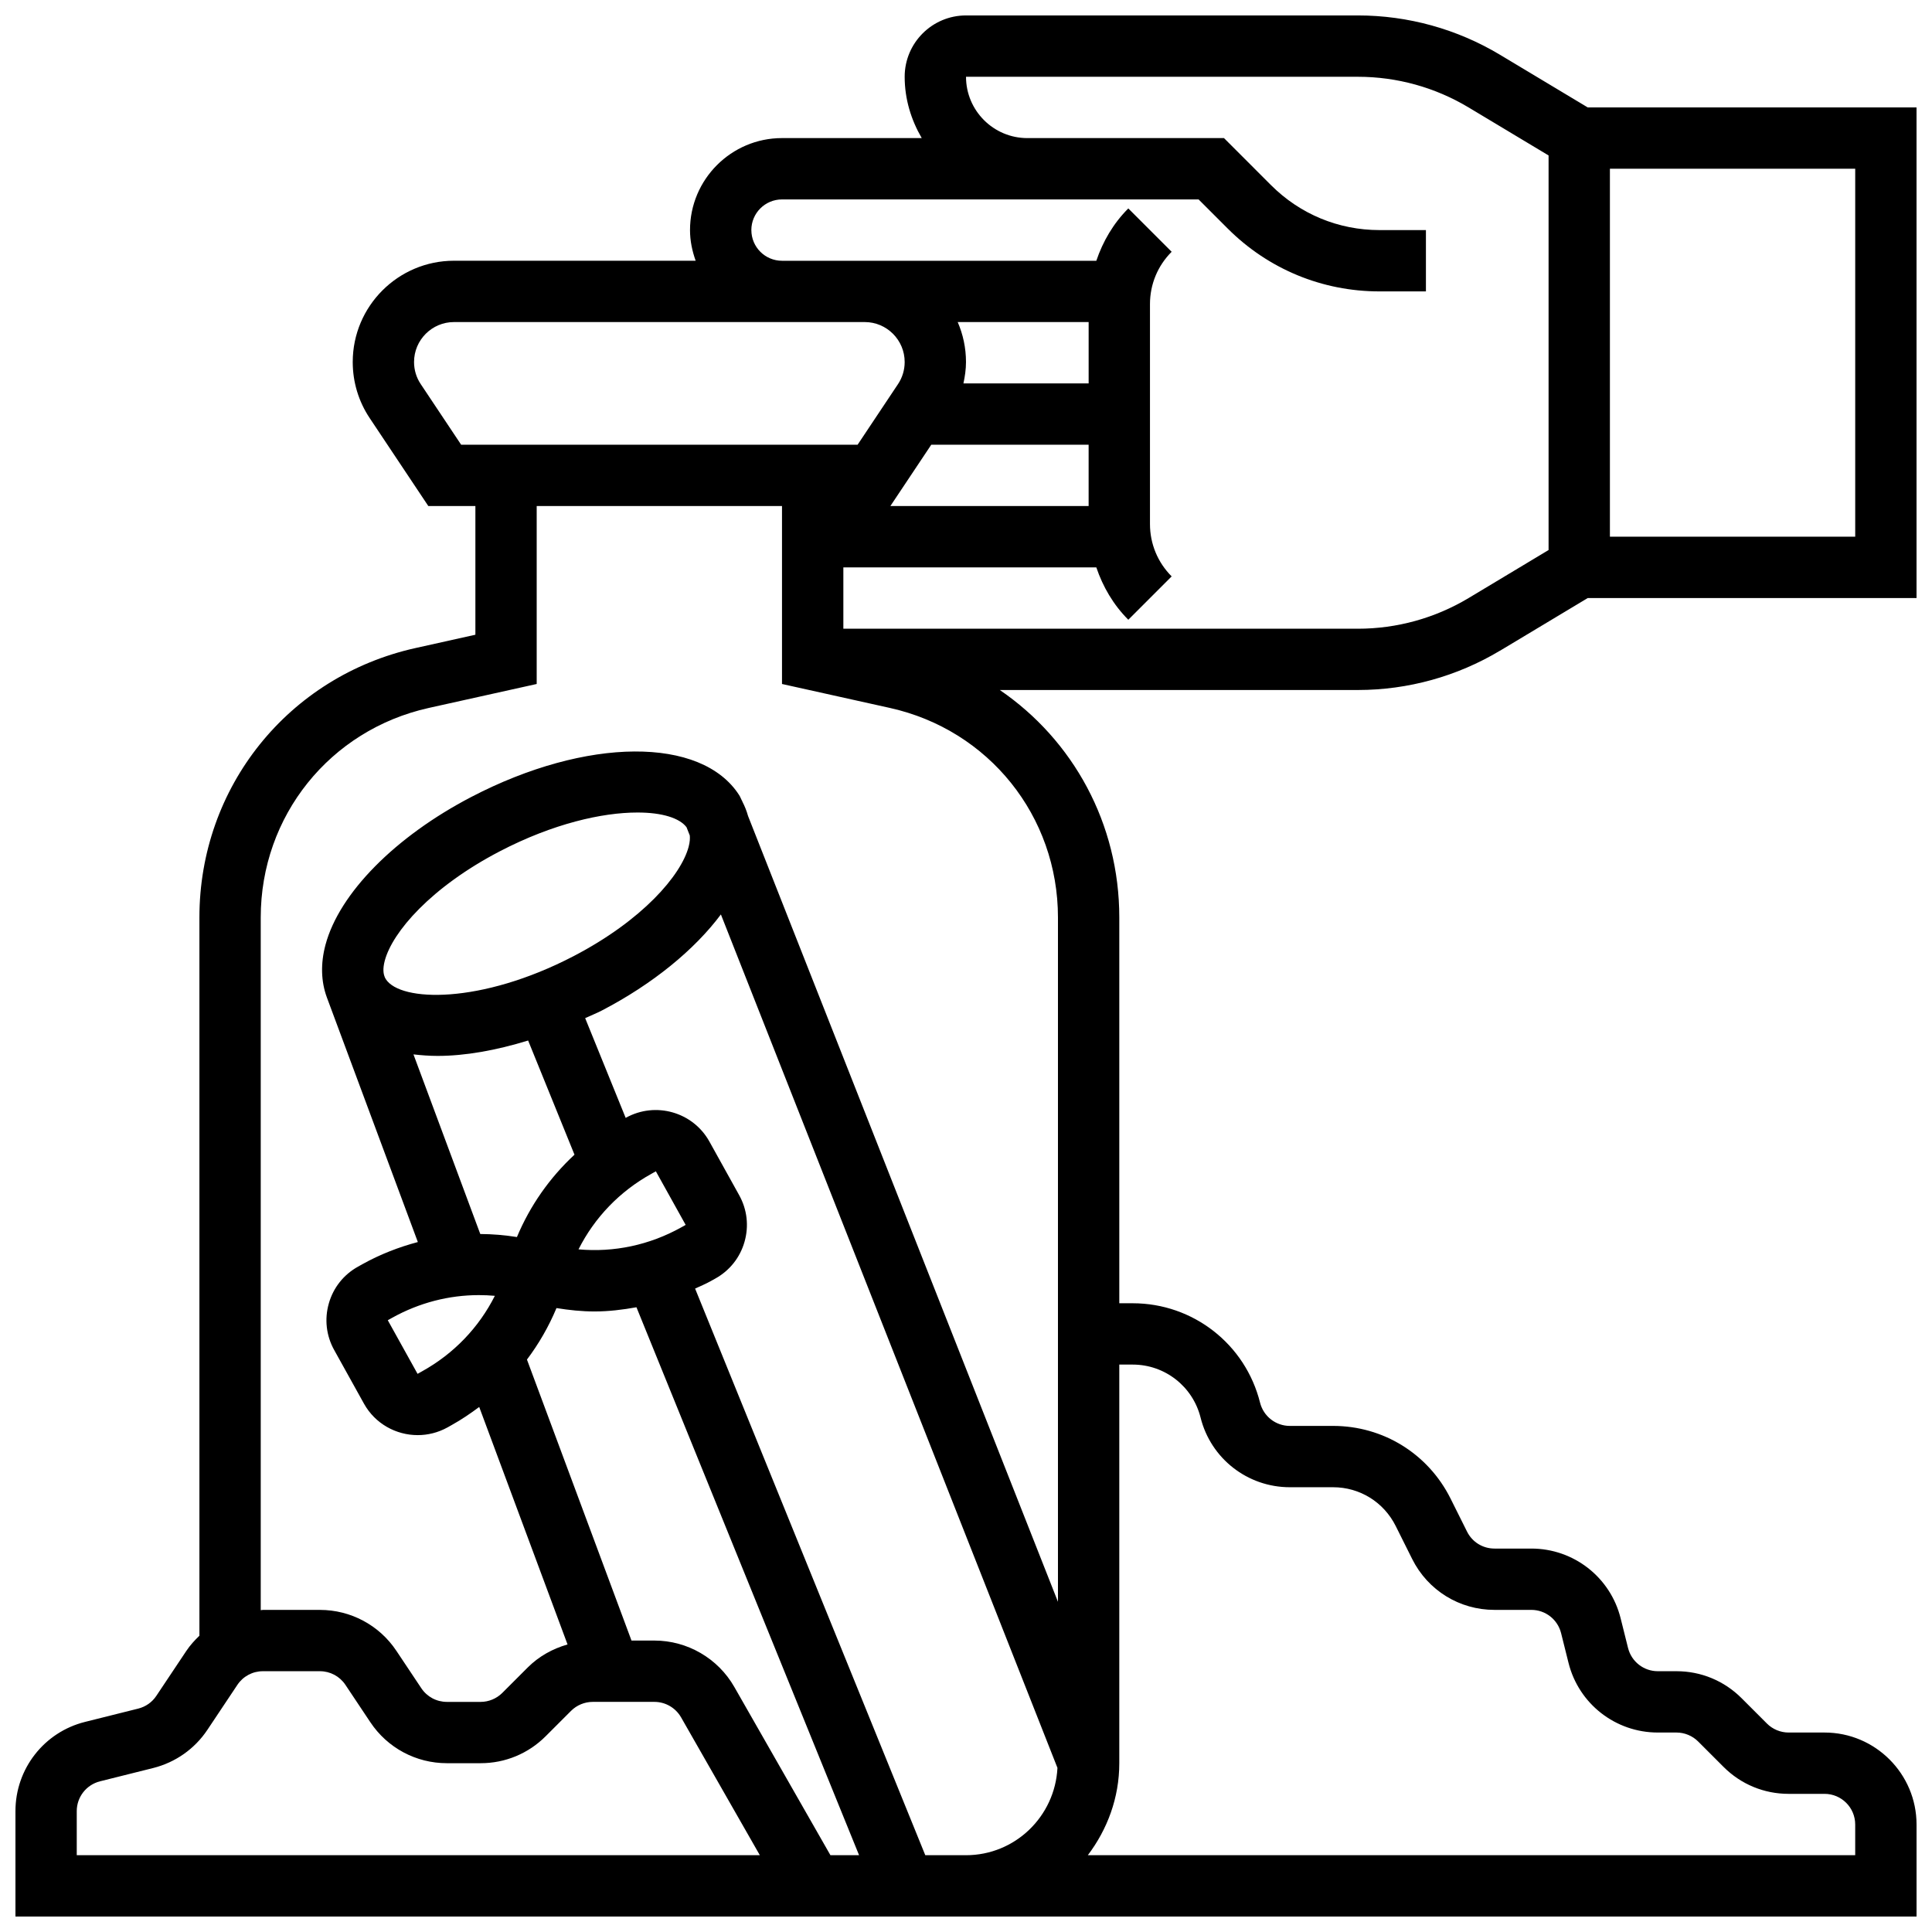 <?xml version="1.0" encoding="UTF-8"?>
<!-- Uploaded to: SVG Repo, www.svgrepo.com, Generator: SVG Repo Mixer Tools -->
<svg width="800px" height="800px" version="1.1" viewBox="144 144 512 512" xmlns="http://www.w3.org/2000/svg">
 <defs>
  <clipPath id="a">
   <path d="m148.09 148.09h503.81v503.81h-503.81z"/>
  </clipPath>
 </defs>
 <g clip-path="url(#a)">
  <path d="m541.51 316.45 23.258-13.961h87.133v-130.02h-87.133l-23.266-13.961c-11.359-6.816-24.379-10.418-37.625-10.418h-103.88c-8.965 0-16.25 7.289-16.25 16.25 0 5.949 1.723 11.449 4.519 16.25l-37.027 0.004c-13.441 0-24.379 10.938-24.379 24.379 0 2.859 0.586 5.574 1.496 8.125h-64.047c-14.797 0-26.832 12.035-26.832 26.84 0 5.312 1.551 10.465 4.512 14.887l15.52 23.281h12.473v34.105l-15.863 3.527c-33.723 7.5-57.273 36.848-57.273 71.395v190.35c-1.27 1.219-2.461 2.519-3.461 4.016l-7.957 11.922c-1.113 1.684-2.82 2.875-4.777 3.371l-14.105 3.527c-10.855 2.703-18.453 12.438-18.453 23.641v27.938h503.81v-24.379c0-13.441-10.938-24.379-24.379-24.379h-9.523c-2.137 0-4.234-0.863-5.746-2.383l-6.727-6.727c-4.602-4.598-10.73-7.141-17.238-7.141h-4.957c-3.738 0-6.973-2.535-7.883-6.152l-1.973-7.898c-2.715-10.855-12.449-18.453-23.656-18.453h-9.766c-3.106 0-5.891-1.723-7.273-4.492l-4.387-8.793c-5.941-11.855-17.855-19.219-31.109-19.219h-11.465c-3.738 0-6.973-2.535-7.891-6.152-3.875-15.52-17.754-26.352-33.746-26.352h-3.559v-102.25c0-24.875-12.246-47-31.668-60.27h94.926c13.238-0.004 26.258-3.602 37.625-10.418zm29.133-127.73h65.008v97.512h-65.008zm-227.53 16.254c0-4.484 3.641-8.125 8.125-8.125h110.4l7.711 7.711c10.746 10.742 25.031 16.664 40.227 16.664h12.309v-16.25h-12.312c-10.855 0-21.062-4.234-28.734-11.906l-12.469-12.473h-52.117c-8.965 0-16.25-7.289-16.25-16.25h103.88c10.305 0 20.43 2.805 29.27 8.102l21.234 12.746v104.57l-21.234 12.75c-8.848 5.297-18.973 8.102-29.277 8.102h-136.38v-16.25h67.039c1.746 5.144 4.519 9.914 8.477 13.871l11.488-11.488c-3.707-3.711-5.746-8.641-5.746-13.875v-58.281c0-5.242 2.039-10.164 5.746-13.871l-11.488-11.488c-3.961 3.957-6.731 8.727-8.477 13.871h-83.293c-4.484 0-8.125-3.641-8.125-8.125zm89.387 40.629h-33.18c0.398-1.852 0.676-3.738 0.676-5.664 0-3.762-0.789-7.336-2.195-10.59h34.699zm-41.703 16.25h41.699v16.25h-52.535zm-135.29-16.047c-1.172-1.738-1.781-3.769-1.781-5.867 0-5.844 4.746-10.59 10.59-10.59h108.84c5.844 0 10.59 4.746 10.59 10.59 0 2.098-0.609 4.129-1.781 5.875l-10.691 16.039h-105.07zm-91.168 389.84v-11.684c0-3.738 2.535-6.973 6.152-7.891l14.105-3.527c5.906-1.488 11.004-5.078 14.367-10.125l7.945-11.914c1.508-2.266 4.035-3.617 6.758-3.617h15.113c2.723 0 5.25 1.348 6.762 3.617l6.606 9.906c4.527 6.801 12.105 10.855 20.273 10.855h8.953c6.508 0 12.637-2.543 17.234-7.144l6.727-6.727c1.523-1.52 3.613-2.379 5.75-2.379h16.34c2.91 0 5.613 1.566 7.062 4.094l20.875 36.535zm174.25-44.605c-4.328-7.574-12.449-12.277-21.168-12.277h-6.07l-27.703-74.465c3.144-4.176 5.777-8.742 7.824-13.645 3.356 0.543 6.727 0.895 10.086 0.895 3.738 0 7.434-0.453 11.109-1.113l58.996 145.21h-7.59zm-12.645-227.8 0.852 2.16c0.074 0.746 0.047 1.684-0.301 3.008-2.023 7.582-12.238 19.477-30.496 28.984-24.574 12.781-45.871 12.141-49.754 6.094-0.059-0.098-0.156-0.25-0.242-0.438l-0.082-0.227c-0.293-0.73-0.543-2.016 0.047-4.242 2.023-7.582 12.238-19.477 30.496-28.984 14.121-7.348 27.164-10.27 36.438-10.27 6.609-0.012 11.242 1.492 13.043 3.914zm-65.973 60.586c7.289 0 15.473-1.461 23.988-4.078l12.285 30.254c-6.566 6.094-11.758 13.48-15.254 21.828-3.234-0.52-6.477-0.789-9.711-0.805l-17.707-47.602c2.051 0.23 4.164 0.402 6.398 0.402zm64.504 45.473c-8.395 4.664-17.77 6.641-27.164 5.793 4.234-8.395 10.871-15.344 19.309-20.016l1.188-0.668 7.898 14.203zm-53.566 17.918c1.406 0 2.82 0.066 4.234 0.188-4.234 8.395-10.863 15.332-19.266 19.996l-1.219 0.684-7.891-14.211 1.211-0.676c7.133-3.957 14.992-5.981 22.93-5.981zm118.3 148.43-61-150.16c1.391-0.648 2.805-1.227 4.152-1.984l1.211-0.676c3.805-2.113 6.551-5.574 7.734-9.742 1.195-4.176 0.691-8.566-1.422-12.359l-7.891-14.211c-4.356-7.832-14.277-10.66-22.145-6.289l-0.039 0.023-10.734-26.434c1.473-0.691 2.934-1.25 4.414-2.016 13.555-7.055 24.582-16.129 31.555-25.465l89.191 226.17c-0.652 12.863-11.227 23.145-24.242 23.145zm54.973-130.02c8.516 0 15.91 5.777 17.984 14.051 2.711 10.855 12.449 18.453 23.652 18.453h11.465c7.062 0 13.406 3.926 16.578 10.246l4.387 8.785c4.152 8.305 12.516 13.473 21.805 13.473h9.766c3.738 0 6.973 2.535 7.883 6.152l1.973 7.898c2.715 10.855 12.449 18.453 23.656 18.453h4.957c2.137 0 4.234 0.863 5.746 2.383l6.727 6.727c4.602 4.606 10.727 7.141 17.234 7.141h9.527c4.484 0 8.125 3.641 8.125 8.125v8.125l-203.36 0.004c5.156-6.809 8.336-15.195 8.336-24.379v-105.64zm-19.812-118.5v181.37l-82.129-208.25c-0.367-1.324-0.871-2.586-1.504-3.812l-0.121-0.309-0.023 0.008c-0.25-0.465-0.406-0.957-0.699-1.406-9.996-15.609-40.484-15.406-70.941 0.445-20.219 10.523-35.047 25.547-38.695 39.207-1.332 4.988-1.188 9.734 0.367 13.953l24.109 64.82c-5.039 1.34-9.961 3.242-14.645 5.844l-1.211 0.676c-3.805 2.113-6.551 5.574-7.734 9.742-1.195 4.176-0.691 8.566 1.422 12.359l7.891 14.211c2.965 5.332 8.516 8.336 14.238 8.336 2.672 0 5.394-0.656 7.906-2.047l1.195-0.676c2.543-1.414 4.906-3.031 7.199-4.738l23.41 62.938c-3.934 1.121-7.574 3.129-10.547 6.094l-6.727 6.727c-1.531 1.535-3.617 2.398-5.758 2.398h-8.953c-2.723 0-5.25-1.348-6.762-3.617l-6.606-9.906c-4.527-6.801-12.109-10.855-20.273-10.855h-15.113c-0.195 0-0.375 0.062-0.57 0.074v-183.58c0-26.863 18.316-49.699 44.539-55.523l28.594-6.348v-47.156h65.008v47.156l28.594 6.348c26.223 5.824 44.539 28.656 44.539 55.523z"/>
 </g>
</svg>